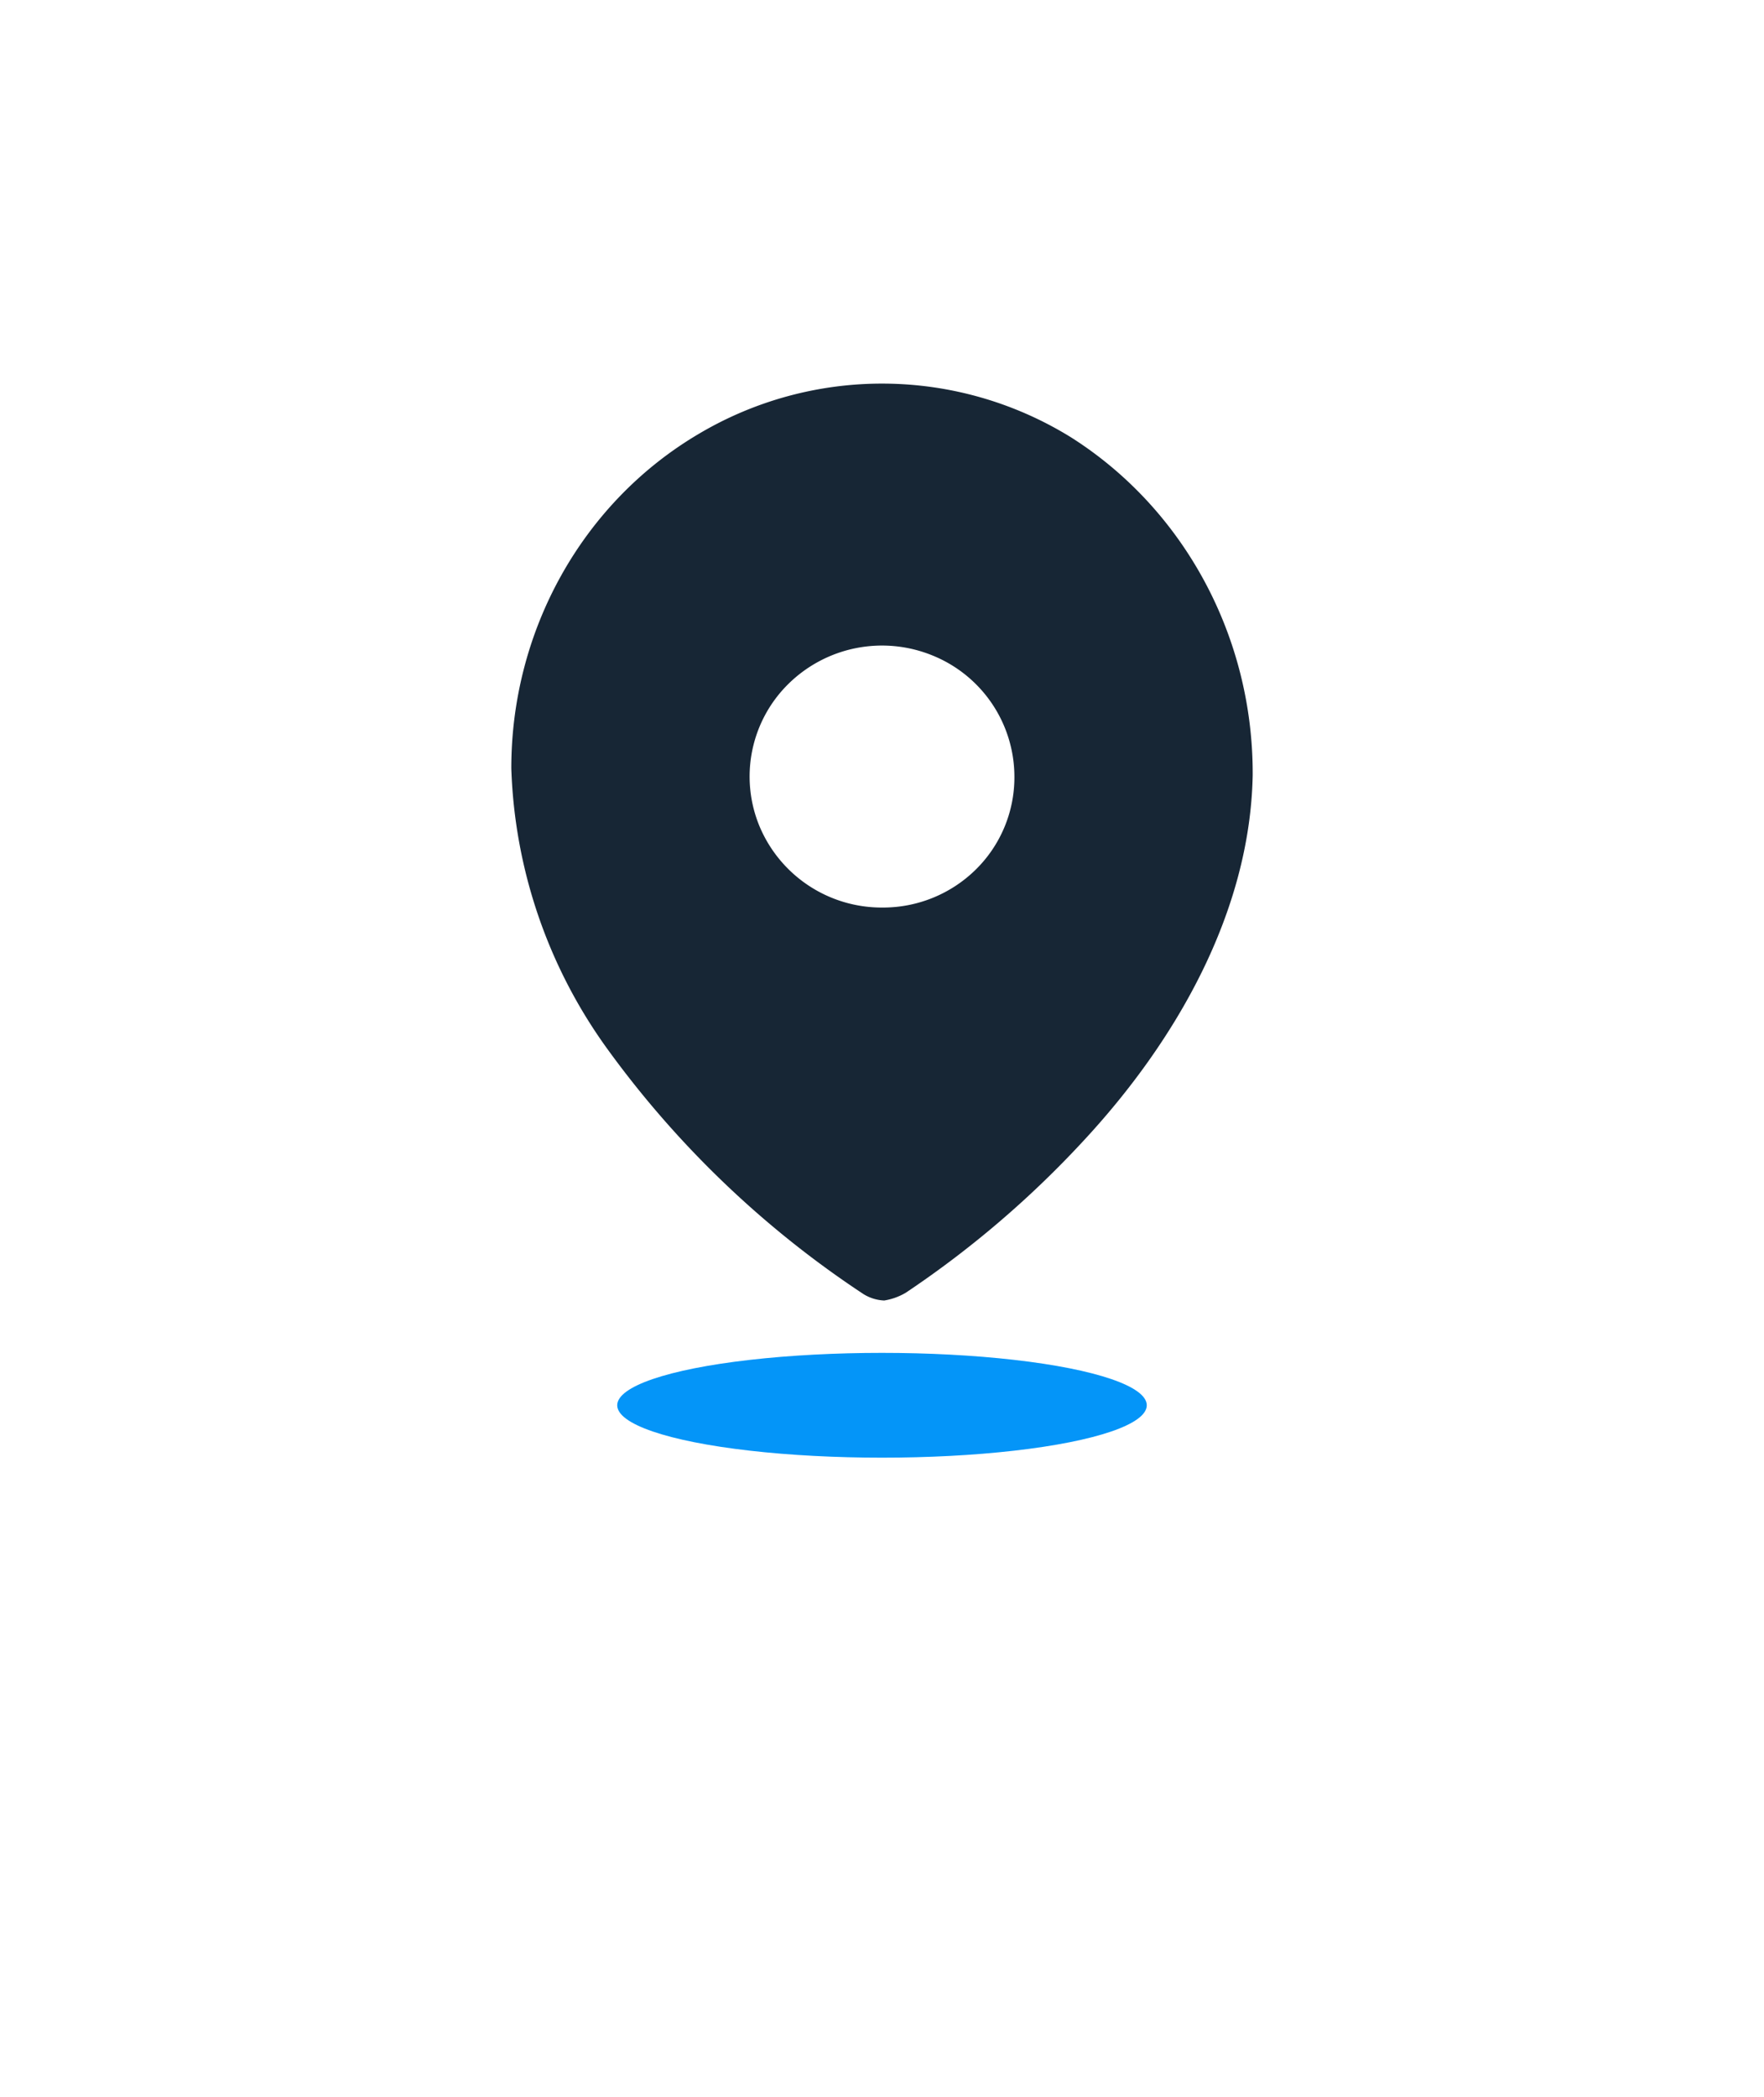 <svg width="69" height="82" viewBox="0 0 69 82" xmlns="http://www.w3.org/2000/svg">
    <defs>
        <filter x="-5.1%" y="-21%" width="117.5%" height="149.6%" filterUnits="objectBoundingBox" id="zsb40tia3a">
            
            <feColorMatrix values="0 0 0 0 0.05 0 0 0 0 0.099 0 0 0 0 0.148 0 0 0 0.4 0" in="shadowBlurOuter1" result="shadowMatrixOuter1"/>
            <feMerge>
                <feMergeNode in="shadowMatrixOuter1"/>
                <feMergeNode in="SourceGraphic"/>
            </feMerge>
        </filter>
    </defs>
    <g filter="url(#zsb40tia3a)" transform="translate(-550 -16)" fill="none" fill-rule="evenodd">
        <g transform="translate(570 31)">
            <path d="M7.316 1.976a14.053 14.053 0 0 1 14.572.122c4.439 2.81 7.137 7.823 7.112 13.217-.104 5.358-2.997 10.394-6.613 14.288a38.97 38.97 0 0 1-6.957 5.947 2.402 2.402 0 0 1-.844.304 1.676 1.676 0 0 1-.81-.25 38.643 38.643 0 0 1-10.022-9.591A19.799 19.799 0 0 1 0 15.047C-.003 9.643 2.79 4.653 7.316 1.976zm2.398 15.346a5.18 5.18 0 0 0 4.786 3.166 5.171 5.171 0 0 0 3.666-1.483 5.058 5.058 0 0 0 1.513-3.621 5.121 5.121 0 0 0-3.185-4.745 5.22 5.22 0 0 0-5.65 1.099 5.081 5.081 0 0 0-1.13 5.584z" fill="#172635"/>
            <ellipse fill="#0495F8" fill-rule="nonzero" cx="14.5" cy="39.951" rx="10.357" ry="2.049"/>
        </g>
    </g>
</svg>

